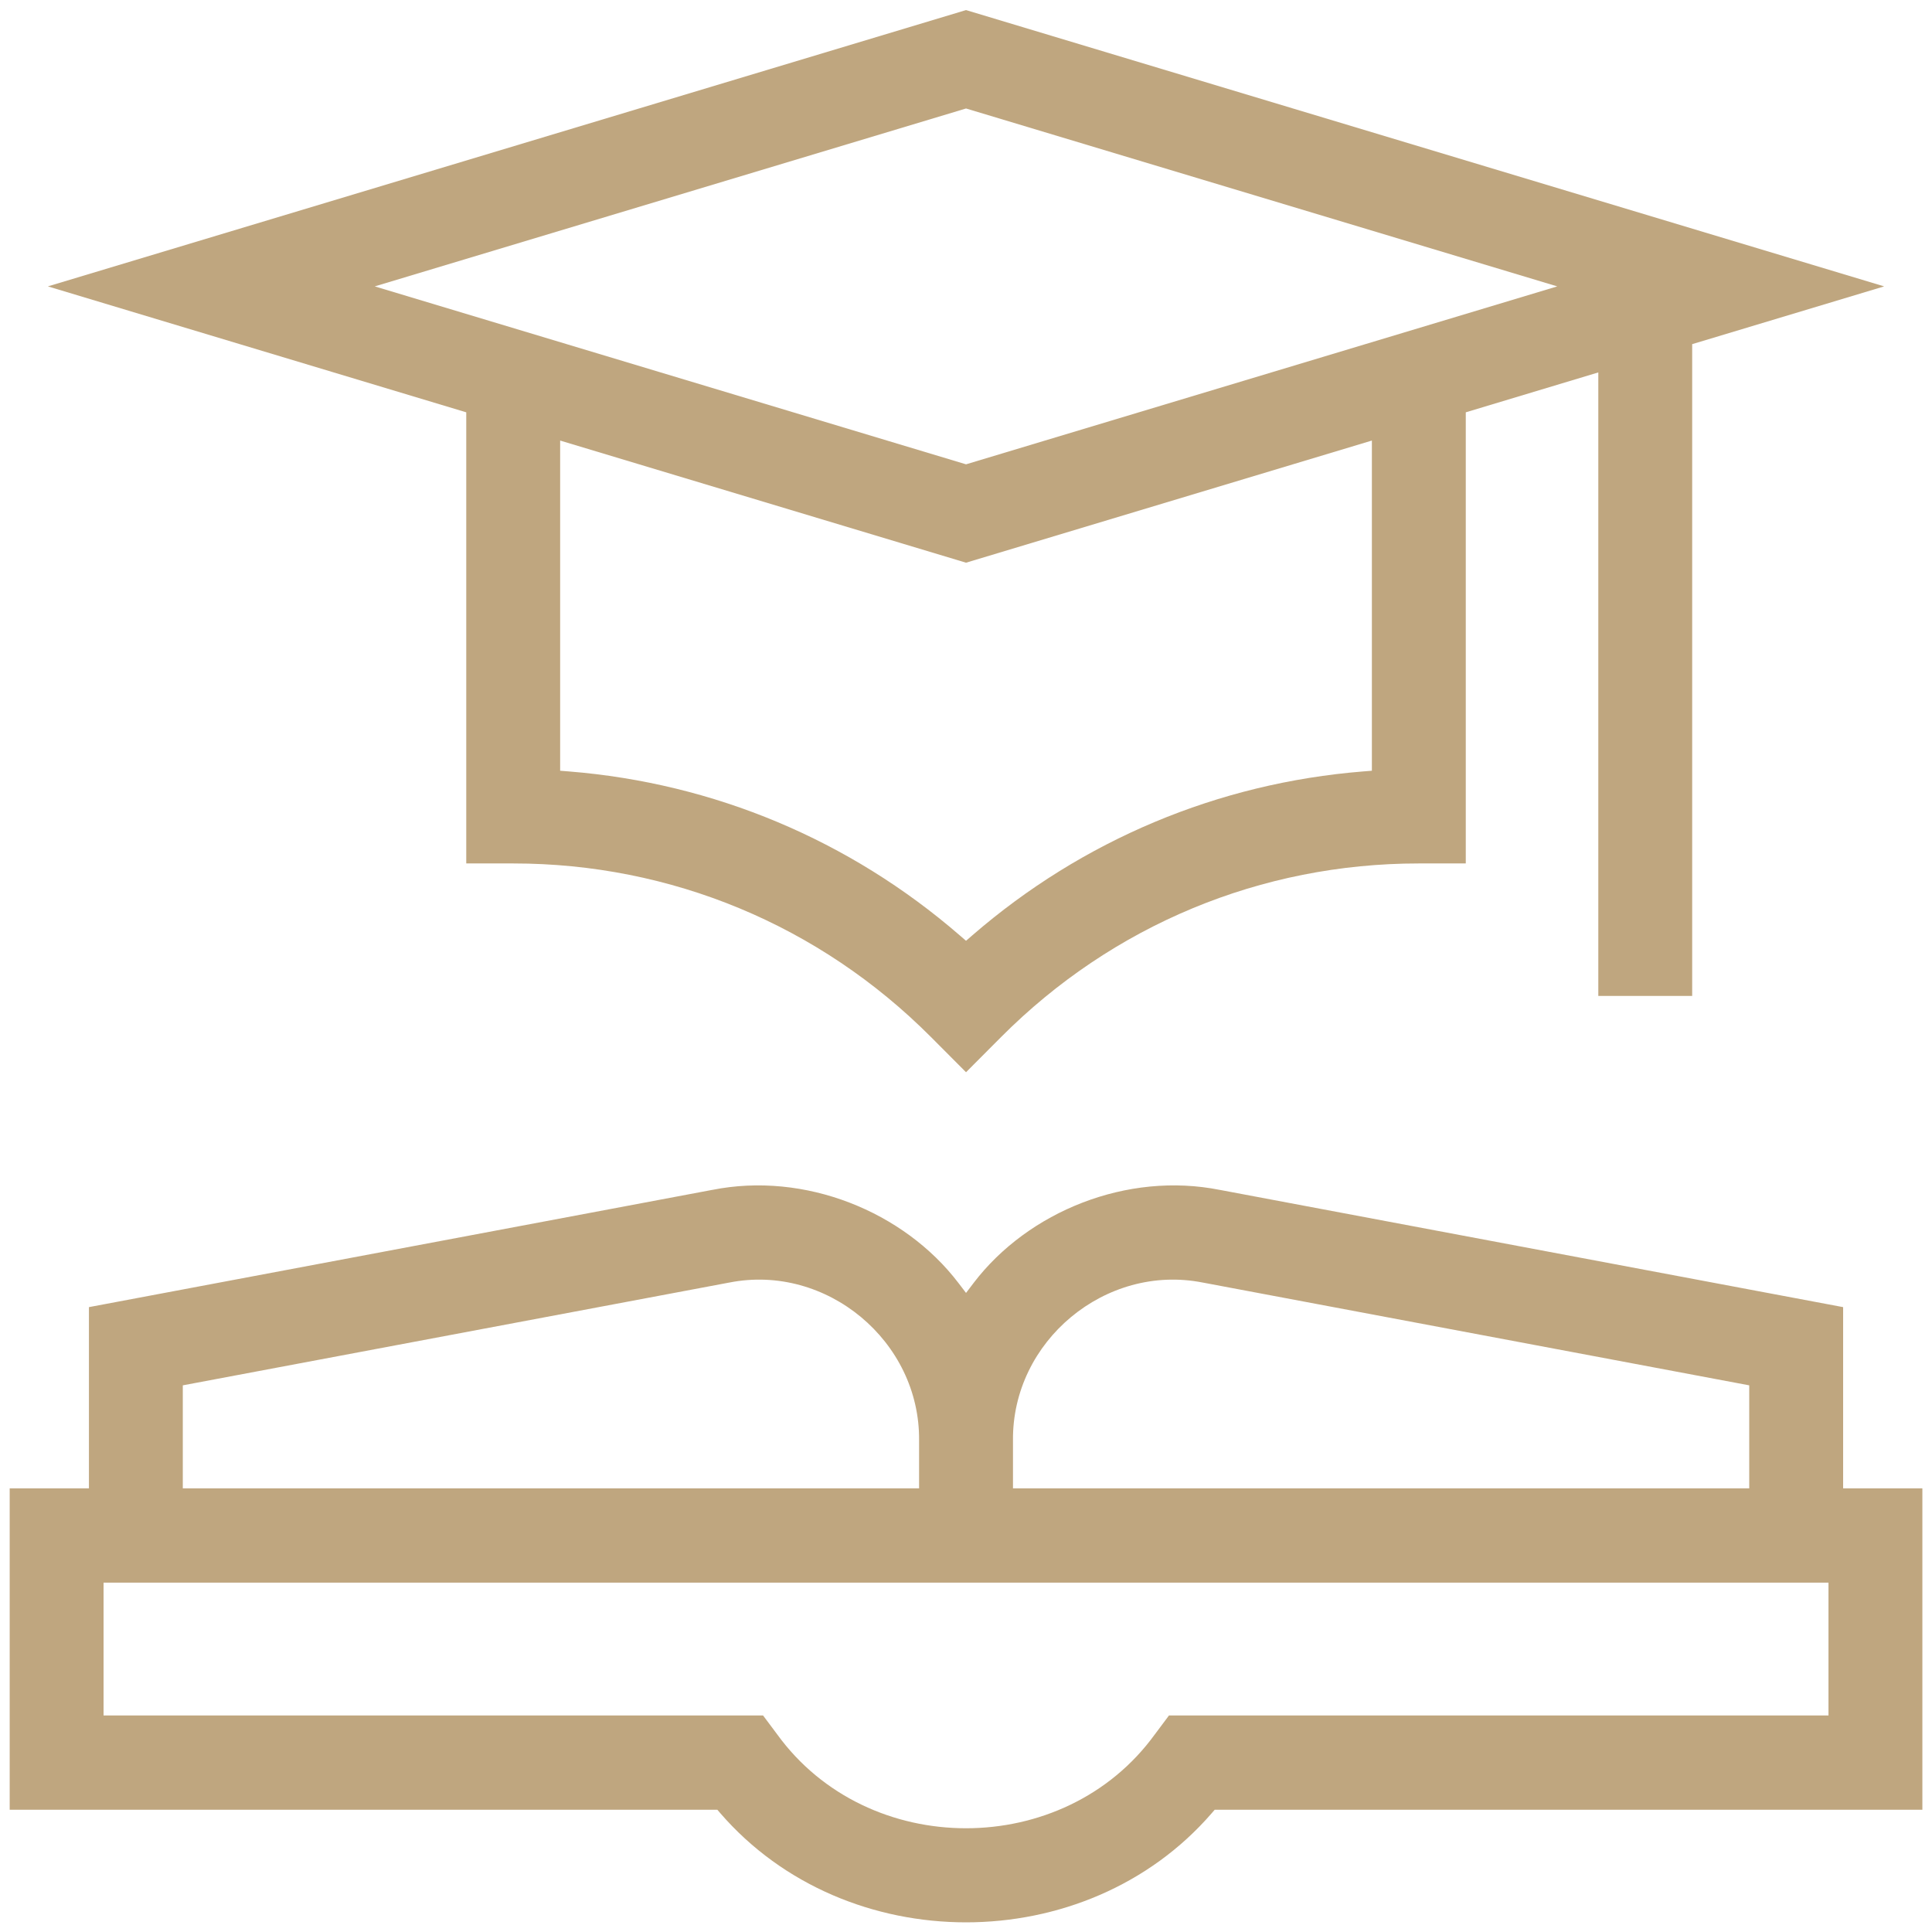 <svg width="60" height="60" viewBox="0 0 60 60" fill="none" xmlns="http://www.w3.org/2000/svg">
<path fill-rule="evenodd" clip-rule="evenodd" d="M22.117 36.954C24.994 36.377 28.07 37.623 29.762 39.84L30.001 40.153L30.239 39.84C31.932 37.622 35.007 36.377 37.885 36.954L37.888 36.954L57.24 40.594V46.223H59.701V56.203H37.724L37.634 56.307C33.723 60.831 26.279 60.831 22.367 56.307L22.278 56.203H0.301V46.223H2.762V40.594L22.113 36.954L22.117 36.954ZM31.459 44.737C31.427 41.65 34.335 39.234 37.352 39.831L37.354 39.831L54.324 43.023V46.223H31.459V44.737ZM22.649 39.831C25.667 39.234 28.574 41.651 28.543 44.737V46.223H5.677V43.023L22.648 39.831L22.649 39.831ZM56.785 49.15H3.216V53.276H23.698L24.134 53.859C26.952 57.751 33.049 57.752 35.867 53.859L35.869 53.857L36.303 53.276H56.785V49.15Z" fill="#BFA67F"/>
<path fill-rule="evenodd" clip-rule="evenodd" d="M14.48 12.805L1.487 8.894L30.001 0.313L58.514 8.894L52.552 10.688V30.93H49.637V11.566L45.521 12.805V26.815H44.063C39.163 26.815 34.555 28.73 31.09 32.206L30.001 33.299L28.911 32.205C25.447 28.73 20.838 26.815 15.938 26.815H14.48V12.805ZM48.362 8.894L30.001 3.369L11.639 8.894L30.001 14.42L48.362 8.894ZM30.001 17.475L17.396 13.682V23.936L17.672 23.958C22.171 24.32 26.384 26.086 29.804 29.047L30.001 29.217L30.197 29.047C33.617 26.086 37.831 24.32 42.329 23.958L42.605 23.936V13.682L30.001 17.475Z" fill="#BFA67F"/>
</svg>
